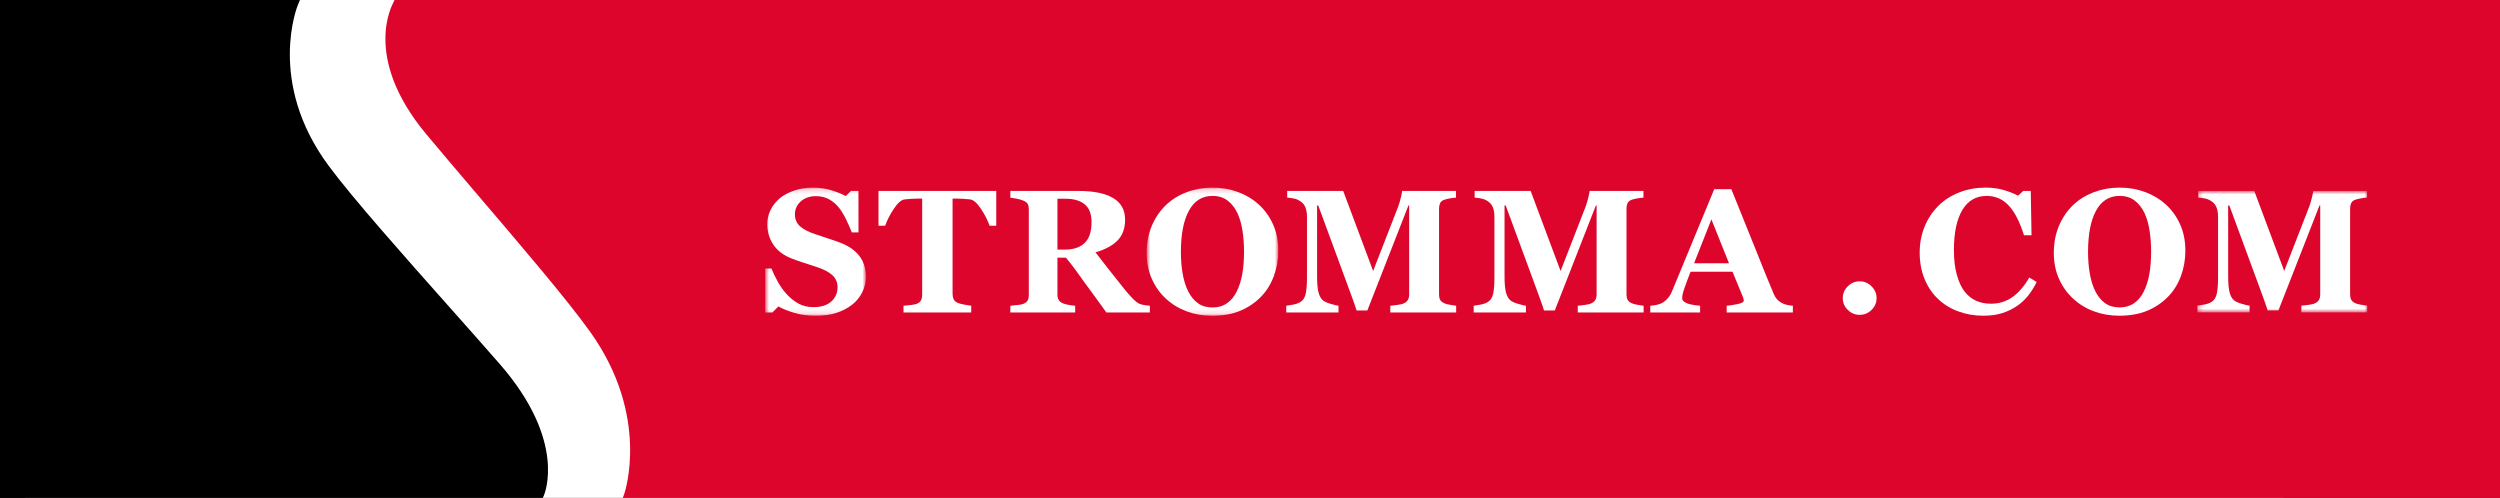 <?xml version="1.0" encoding="UTF-8" standalone="no"?>
<svg width="482px" height="96px" viewBox="0 0 482 96" version="1.1" xmlns="http://www.w3.org/2000/svg" xmlns:xlink="http://www.w3.org/1999/xlink">
    <rect x="0" y="0" width="482" height="96" fill="#333333" stroke="none"/>
    <!-- Generator: Sketch 40.3 (33839) - http://www.bohemiancoding.com/sketch -->
    <title>Page 1</title>
    <desc>Created with Sketch.</desc>
    <defs>
        <polygon id="path-1" points="0.752 24.882 20.169 24.882 20.169 0.17 0.752 0.17 0.752 24.882"></polygon>
        <polygon id="path-3" points="26.148 0.17 0.769 0.17 0.769 24.882 26.148 24.882 26.148 0.17"></polygon>
        <polygon id="path-5" points="33.018 24.23 33.018 0.806 0.26 0.806 0.26 24.23 33.018 24.23"></polygon>
    </defs>
    <g id="Page-1" stroke="none" stroke-width="1" fill="none" fill-rule="evenodd">
        <g>
            <polygon id="Fill-1" fill="#FFFFFF" points="4.769 95.994 440.276 95.994 440.276 0.006 4.769 0.006"></polygon>
            <g id="Group-6">
                <path d="M120.079,96 L120.39,95.112 C120.442,94.966 125.389,80.264 113.851,64.074 C109.403,57.812 99.856,46.666 91.46,36.834 C88.112,32.904 84.892,29.12 82.138,25.816 C69.798,10.962 75.683,0.828 75.881,0.404 L76.069,0 L482,0 L482,96 L120.079,96 Z" id="Fill-2" fill="#DD052B"></path>
                <path d="M104.654,96 L0.001,96 L0.001,0 L57.831,0 L57.433,0.94 C57.373,1.086 51.387,15.764 63.337,31.926 C67.969,38.192 77.88,49.34 86.624,59.178 C90.113,63.102 93.475,66.884 96.352,70.184 C109.303,85.04 105.022,95.172 104.833,95.596 L104.654,96 Z" id="Fill-4" fill="#000000"></path>
            </g>
            <g id="Group-32" transform="translate(146.779, 36)">
                <g id="Group-9">
                    <mask id="mask-2" fill="white">
                        <use xlink:href="#path-1"></use>
                    </mask>
                    <g id="Clip-8"></g>
                    <path d="M10.443,24.882 C9.014,24.882 7.679,24.704 6.44,24.344 C5.2,23.988 4.154,23.566 3.293,23.082 L2.155,24.238 L0.752,24.238 L0.756,15.768 L1.956,15.768 C2.274,16.574 2.682,17.424 3.179,18.316 C3.673,19.21 4.245,20.01 4.896,20.718 C5.566,21.456 6.318,22.056 7.15,22.52 C7.98,22.982 8.952,23.214 10.063,23.214 C11.559,23.214 12.707,22.848 13.506,22.116 C14.304,21.382 14.704,20.46 14.704,19.348 C14.704,18.434 14.366,17.664 13.689,17.044 C13.011,16.422 11.963,15.884 10.542,15.43 C9.617,15.132 8.767,14.856 7.992,14.602 C7.214,14.348 6.486,14.088 5.803,13.822 C4.228,13.194 3.058,12.296 2.296,11.128 C1.528,9.958 1.148,8.654 1.148,7.21 C1.148,6.294 1.345,5.416 1.741,4.574 C2.137,3.732 2.716,2.974 3.474,2.302 C4.202,1.674 5.133,1.162 6.267,0.764 C7.399,0.368 8.634,0.17 9.965,0.17 C11.262,0.17 12.48,0.35 13.612,0.714 C14.748,1.078 15.637,1.44 16.288,1.804 L17.296,0.812 L18.731,0.812 L18.739,8.802 L17.445,8.802 C17.113,7.944 16.727,7.062 16.28,6.164 C15.834,5.266 15.364,4.516 14.869,3.922 C14.33,3.282 13.707,2.772 13.003,2.39 C12.297,2.01 11.471,1.82 10.526,1.82 C9.338,1.82 8.364,2.156 7.612,2.828 C6.858,3.502 6.48,4.332 6.48,5.326 C6.48,6.264 6.808,7.028 7.464,7.624 C8.117,8.218 9.138,8.744 10.526,9.194 C11.34,9.47 12.171,9.746 13.019,10.022 C13.868,10.296 14.62,10.56 15.281,10.816 C16.878,11.432 18.092,12.284 18.922,13.368 C19.753,14.454 20.169,15.802 20.169,17.41 C20.169,18.424 19.932,19.406 19.459,20.354 C18.985,21.302 18.347,22.088 17.543,22.716 C16.662,23.41 15.645,23.944 14.489,24.32 C13.333,24.694 11.984,24.882 10.443,24.882" id="Fill-7" fill="#FFFFFF" mask="url(#mask-2)"></path>
                </g>
                <path d="M45.299,7.516 L44.012,7.516 C43.67,6.514 43.123,5.442 42.371,4.298 C41.621,3.154 40.926,2.536 40.288,2.448 C39.936,2.404 39.502,2.364 38.985,2.332 C38.471,2.3 38.026,2.284 37.65,2.284 L36.878,2.284 L36.878,20.656 C36.878,21.052 36.948,21.402 37.091,21.704 C37.234,22.008 37.515,22.246 37.936,22.424 C38.187,22.522 38.579,22.624 39.114,22.728 C39.649,22.832 40.103,22.906 40.477,22.95 L40.477,24.238 L27.416,24.238 L27.416,22.95 C27.736,22.918 28.184,22.872 28.763,22.81 C29.34,22.75 29.734,22.676 29.943,22.588 C30.374,22.412 30.659,22.176 30.802,21.878 C30.945,21.582 31.015,21.23 31.015,20.822 L31.015,2.284 L30.243,2.284 C29.869,2.284 29.423,2.3 28.908,2.332 C28.389,2.364 27.959,2.404 27.605,2.448 C26.968,2.536 26.274,3.154 25.522,4.298 C24.77,5.442 24.223,6.514 23.883,7.516 L22.594,7.516 L22.594,0.814 L45.299,0.814 L45.299,7.516 Z" id="Fill-10" fill="#FFFFFF"></path>
                <path d="M74.914,24.238 L66.526,24.238 C64.781,21.792 63.421,19.968 62.392,18.56 C61.362,17.15 60.267,15.522 58.736,13.672 L57.094,13.672 L57.094,20.788 C57.094,21.184 57.168,21.52 57.317,21.794 C57.466,22.07 57.747,22.302 58.167,22.488 C58.375,22.576 58.704,22.668 59.149,22.762 C59.595,22.854 60.196,22.918 60.516,22.95 L60.516,24.238 L48.016,24.238 L48.016,22.95 C48.335,22.918 48.88,22.87 49.403,22.81 C49.926,22.75 50.298,22.674 50.519,22.588 C50.937,22.412 51.217,22.188 51.359,21.918 C51.502,21.648 51.574,21.306 51.574,20.888 L51.574,4.364 C51.574,3.966 51.514,3.636 51.394,3.372 C51.271,3.108 50.979,2.876 50.519,2.678 C50.165,2.536 49.749,2.416 49.272,2.314 C48.794,2.216 48.291,2.144 48.016,2.102 L48.016,0.814 L61.159,0.814 C64.099,0.814 66.331,1.272 67.855,2.192 C69.381,3.11 70.141,4.5 70.141,6.36 C70.141,8 69.671,9.318 68.73,10.314 C67.789,11.31 66.355,12.088 64.431,12.65 C65.177,13.618 66.051,14.74 67.047,16.018 C68.042,17.292 69.079,18.598 70.159,19.93 C70.499,20.36 70.963,20.884 71.555,21.506 C72.142,22.128 72.662,22.51 73.115,22.654 C73.366,22.73 73.69,22.796 74.082,22.852 C74.47,22.906 74.749,22.94 74.914,22.95 L74.914,24.238 Z M63.671,6.822 C63.671,5.26 63.232,4.118 62.356,3.396 C61.481,2.676 60.236,2.314 58.618,2.314 L57.094,2.314 L57.094,12.122 L58.568,12.122 C60.186,12.122 61.441,11.698 62.332,10.85 C63.224,10.004 63.671,8.66 63.671,6.822 L63.671,6.822 Z" id="Fill-12" fill="#FFFFFF"></path>
                <g id="Group-16" transform="translate(73.527, 0)">
                    <mask id="mask-4" fill="white">
                        <use xlink:href="#path-3"></use>
                    </mask>
                    <g id="Clip-15"></g>
                    <path d="M22.382,3.422 C23.538,4.48 24.453,5.754 25.133,7.252 C25.808,8.75 26.148,10.456 26.148,12.368 C26.148,14.076 25.86,15.698 25.287,17.24 C24.714,18.78 23.89,20.106 22.81,21.218 C21.678,22.372 20.345,23.272 18.815,23.918 C17.285,24.56 15.463,24.882 13.35,24.882 C11.643,24.882 10.03,24.602 8.512,24.04 C6.992,23.478 5.655,22.666 4.499,21.598 C3.355,20.554 2.446,19.28 1.775,17.784 C1.103,16.288 0.769,14.62 0.769,12.782 C0.769,10.868 1.095,9.132 1.75,7.574 C2.404,6.016 3.305,4.682 4.451,3.572 C5.583,2.48 6.93,1.642 8.488,1.052 C10.045,0.466 11.703,0.17 13.467,0.17 C15.216,0.17 16.859,0.456 18.395,1.028 C19.931,1.6 21.26,2.4 22.382,3.422 M18.139,20.19 C18.634,19.188 18.992,18.052 19.213,16.784 C19.432,15.516 19.541,14.084 19.541,12.484 C19.541,11.13 19.444,9.808 19.253,8.524 C19.06,7.242 18.733,6.098 18.272,5.094 C17.798,4.092 17.17,3.286 16.388,2.68 C15.606,2.076 14.631,1.772 13.467,1.772 C11.472,1.772 9.958,2.716 8.925,4.606 C7.889,6.496 7.372,9.168 7.372,12.616 C7.372,14.084 7.485,15.466 7.712,16.768 C7.937,18.068 8.291,19.202 8.778,20.174 C9.272,21.154 9.9,21.918 10.658,22.464 C11.418,23.01 12.355,23.282 13.467,23.282 C14.554,23.282 15.491,23.006 16.274,22.454 C17.054,21.904 17.675,21.15 18.139,20.19" id="Fill-14" fill="#FFFFFF" mask="url(#mask-4)"></path>
                </g>
                <path d="M133.969,24.238 L121.272,24.238 L121.272,22.95 C121.644,22.918 122.104,22.864 122.649,22.786 C123.196,22.71 123.566,22.626 123.765,22.538 C124.171,22.374 124.465,22.148 124.64,21.862 C124.817,21.576 124.905,21.212 124.905,20.772 L124.905,3.61 L124.77,3.61 C124.758,3.642 116.846,23.858 116.846,23.858 L114.765,23.858 C114.667,23.494 114.421,22.776 114.031,21.696 C113.639,20.618 113.324,19.754 113.082,19.104 C113.082,19.104 107.402,3.682 107.376,3.61 L107.155,3.61 L107.155,17.254 C107.155,18.62 107.245,19.658 107.426,20.368 C107.607,21.076 107.903,21.596 108.309,21.928 C108.584,22.158 109.077,22.378 109.787,22.588 C110.499,22.796 110.995,22.918 111.283,22.95 L111.283,24.238 L101.209,24.238 L101.209,22.95 C101.485,22.918 101.933,22.842 102.556,22.728 C103.176,22.612 103.686,22.412 104.083,22.126 C104.521,21.816 104.82,21.296 104.975,20.566 C105.128,19.834 105.206,18.79 105.206,17.436 L105.206,5.832 C105.206,5.128 105.118,4.542 104.941,4.074 C104.766,3.606 104.501,3.234 104.149,2.96 C103.709,2.618 103.256,2.398 102.794,2.298 C102.333,2.2 101.865,2.134 101.392,2.102 L101.392,0.814 L112.188,0.814 L117.962,16.248 L122.832,3.722 C122.995,3.26 123.156,2.708 123.311,2.068 C123.463,1.43 123.546,1.012 123.558,0.814 L133.937,0.814 L133.937,2.102 C133.583,2.122 133.215,2.168 132.829,2.234 C132.445,2.298 132.075,2.388 131.723,2.496 C131.295,2.64 131.009,2.866 130.873,3.174 C130.736,3.482 130.668,3.822 130.668,4.196 L130.668,20.788 C130.668,21.184 130.736,21.516 130.873,21.788 C131.009,22.056 131.295,22.29 131.723,22.488 C131.942,22.588 132.304,22.682 132.805,22.768 C133.306,22.856 133.694,22.918 133.969,22.95 L133.969,24.238 Z" id="Fill-17" fill="#FFFFFF"></path>
                <path d="M170.11,24.238 L157.413,24.238 L157.413,22.95 C157.785,22.918 158.245,22.864 158.79,22.786 C159.337,22.71 159.707,22.626 159.906,22.538 C160.312,22.374 160.606,22.148 160.781,21.862 C160.958,21.576 161.046,21.212 161.046,20.772 L161.046,3.61 L160.911,3.61 C160.899,3.642 152.987,23.858 152.987,23.858 L150.906,23.858 C150.808,23.494 150.562,22.776 150.172,21.696 C149.78,20.618 149.465,19.754 149.223,19.104 C149.223,19.104 143.543,3.682 143.517,3.61 L143.296,3.61 L143.296,17.254 C143.296,18.62 143.386,19.658 143.567,20.368 C143.748,21.076 144.044,21.596 144.45,21.928 C144.725,22.158 145.218,22.378 145.928,22.588 C146.64,22.796 147.136,22.918 147.424,22.95 L147.424,24.238 L137.35,24.238 L137.35,22.95 C137.626,22.918 138.074,22.842 138.697,22.728 C139.317,22.612 139.827,22.412 140.224,22.126 C140.662,21.816 140.961,21.296 141.116,20.566 C141.269,19.834 141.347,18.79 141.347,17.436 L141.347,5.832 C141.347,5.128 141.259,4.542 141.082,4.074 C140.907,3.606 140.642,3.234 140.29,2.96 C139.85,2.618 139.397,2.398 138.935,2.298 C138.474,2.2 138.006,2.134 137.533,2.102 L137.533,0.814 L148.329,0.814 L154.103,16.248 L158.973,3.722 C159.136,3.26 159.297,2.708 159.452,2.068 C159.604,1.43 159.687,1.012 159.699,0.814 L170.078,0.814 L170.078,2.102 C169.724,2.122 169.356,2.168 168.97,2.234 C168.586,2.298 168.216,2.388 167.864,2.496 C167.436,2.64 167.15,2.866 167.014,3.174 C166.877,3.482 166.809,3.822 166.809,4.196 L166.809,20.788 C166.809,21.184 166.877,21.516 167.014,21.788 C167.15,22.056 167.436,22.29 167.864,22.488 C168.083,22.588 168.445,22.682 168.946,22.768 C169.447,22.856 169.835,22.918 170.11,22.95 L170.11,24.238 Z" id="Fill-19" fill="#FFFFFF"></path>
                <path d="M198.884,24.238 L186.12,24.238 L186.12,22.95 C186.715,22.906 187.411,22.8 188.213,22.628 C189.015,22.458 189.418,22.246 189.418,21.994 C189.418,21.906 189.408,21.806 189.391,21.696 C189.375,21.586 189.329,21.438 189.251,21.25 L187.252,16.396 L179.163,16.396 C178.976,16.848 178.771,17.376 178.548,17.982 C178.323,18.588 178.13,19.126 177.963,19.6 C177.756,20.216 177.633,20.66 177.595,20.936 C177.557,21.212 177.537,21.404 177.537,21.514 C177.537,21.866 177.804,22.166 178.337,22.414 C178.87,22.66 179.758,22.842 181.001,22.95 L181.001,24.238 L171.392,24.238 L171.392,22.95 C171.756,22.93 172.164,22.87 172.62,22.776 C173.079,22.684 173.439,22.556 173.704,22.388 C174.155,22.126 174.537,21.802 174.85,21.414 C175.166,21.03 175.425,20.574 175.636,20.046 C176.911,16.954 178.192,13.854 179.475,10.75 C180.756,7.648 182.173,4.224 183.725,0.482 L187.029,0.482 C189.184,5.788 190.875,9.98 192.098,13.062 C193.32,16.144 194.36,18.696 195.218,20.722 C195.361,21.052 195.542,21.352 195.763,21.62 C195.982,21.892 196.296,22.148 196.704,22.388 C197.012,22.566 197.37,22.698 197.778,22.786 C198.184,22.874 198.552,22.93 198.884,22.95 L198.884,24.238 Z M186.572,14.762 L183.18,6.294 L179.839,14.762 L186.572,14.762 Z" id="Fill-21" fill="#FFFFFF"></path>
                <g id="Group-25" transform="translate(276.605, 0)">
                    <mask id="mask-6" fill="white">
                        <use xlink:href="#path-5"></use>
                    </mask>
                    <g id="Clip-24"></g>
                    <path d="M33.019,24.23 L20.322,24.23 L20.322,22.942 C20.694,22.91 21.154,22.854 21.701,22.778 C22.246,22.702 22.616,22.618 22.815,22.53 C23.221,22.366 23.515,22.14 23.69,21.852 C23.867,21.568 23.955,21.204 23.955,20.764 L23.955,3.602 L23.821,3.602 C23.809,3.634 15.897,23.85 15.897,23.85 L13.816,23.85 C13.717,23.486 13.472,22.768 13.082,21.688 C12.69,20.61 12.374,19.746 12.133,19.096 C12.133,19.096 6.452,3.674 6.426,3.602 L6.205,3.602 L6.205,17.246 C6.205,18.612 6.296,19.65 6.477,20.36 C6.658,21.068 6.953,21.588 7.359,21.92 C7.635,22.15 8.127,22.37 8.837,22.58 C9.549,22.788 10.046,22.91 10.333,22.942 L10.333,24.23 L0.26,24.23 L0.26,22.942 C0.535,22.91 0.983,22.834 1.607,22.72 C2.226,22.604 2.737,22.404 3.133,22.118 C3.573,21.808 3.871,21.288 4.026,20.558 C4.178,19.826 4.257,18.782 4.257,17.428 L4.257,5.824 C4.257,5.12 4.168,4.534 3.991,4.066 C3.816,3.598 3.551,3.226 3.199,2.952 C2.759,2.61 2.306,2.39 1.844,2.29 C1.384,2.192 0.915,2.126 0.443,2.094 L0.443,0.806 L11.238,0.806 L17.012,16.24 L21.882,3.714 C22.047,3.25 22.206,2.7 22.361,2.06 C22.514,1.422 22.596,1.004 22.608,0.806 L32.987,0.806 L32.987,2.094 C32.633,2.114 32.265,2.16 31.879,2.226 C31.495,2.29 31.125,2.38 30.774,2.488 C30.345,2.632 30.06,2.858 29.923,3.166 C29.786,3.474 29.718,3.814 29.718,4.188 L29.718,20.78 C29.718,21.176 29.786,21.508 29.923,21.78 C30.06,22.048 30.345,22.282 30.774,22.48 C30.993,22.58 31.355,22.674 31.855,22.76 C32.356,22.848 32.744,22.91 33.019,22.942 L33.019,24.23 Z" id="Fill-23" fill="#FFFFFF" mask="url(#mask-6)"></path>
                </g>
                <path d="M215.025,21.486 C215.025,22.354 214.704,23.108 214.06,23.746 C213.417,24.384 212.655,24.702 211.774,24.702 C210.883,24.702 210.117,24.386 209.474,23.754 C208.829,23.12 208.507,22.366 208.507,21.486 C208.507,20.606 208.829,19.844 209.474,19.2 C210.117,18.558 210.883,18.236 211.774,18.236 C212.655,18.236 213.417,18.56 214.06,19.208 C214.704,19.858 215.025,20.618 215.025,21.486" id="Fill-26" fill="#FFFFFF"></path>
                <path d="M235.578,24.868 C233.86,24.868 232.254,24.588 230.76,24.032 C229.262,23.478 227.959,22.67 226.849,21.614 C225.759,20.578 224.901,19.3 224.274,17.772 C223.646,16.246 223.335,14.57 223.335,12.742 C223.335,10.926 223.65,9.244 224.284,7.698 C224.915,6.15 225.804,4.808 226.948,3.674 C228.07,2.562 229.417,1.7 230.989,1.088 C232.564,0.478 234.246,0.172 236.04,0.172 C237.337,0.172 238.521,0.332 239.587,0.65 C240.652,0.968 241.555,1.328 242.293,1.722 L243.317,0.814 L244.752,0.814 L244.899,9.36 L243.447,9.36 C242.625,6.748 241.636,4.83 240.482,3.608 C239.327,2.384 237.922,1.772 236.263,1.772 C234.198,1.772 232.626,2.684 231.548,4.506 C230.472,6.33 229.936,8.888 229.936,12.18 C229.936,14.042 230.119,15.634 230.487,16.948 C230.854,18.264 231.335,19.326 231.928,20.13 C232.568,20.966 233.32,21.58 234.186,21.972 C235.055,22.364 236.016,22.558 237.071,22.558 C238.608,22.558 239.981,22.14 241.183,21.304 C242.386,20.47 243.481,19.204 244.471,17.508 L245.89,18.368 C245.418,19.336 244.877,20.2 244.272,20.966 C243.668,21.73 242.969,22.388 242.177,22.938 C241.308,23.542 240.349,24.016 239.297,24.356 C238.248,24.696 237.007,24.868 235.578,24.868" id="Fill-28" fill="#FFFFFF"></path>
                <path d="M270.796,3.422 C271.952,4.478 272.867,5.754 273.545,7.248 C274.22,8.744 274.558,10.45 274.558,12.364 C274.558,14.068 274.272,15.69 273.701,17.23 C273.128,18.77 272.304,20.096 271.224,21.204 C270.092,22.36 268.761,23.26 267.231,23.902 C265.703,24.546 263.881,24.868 261.77,24.868 C260.065,24.868 258.455,24.588 256.934,24.026 C255.416,23.466 254.081,22.652 252.925,21.584 C251.783,20.54 250.874,19.27 250.203,17.774 C249.533,16.28 249.197,14.612 249.197,12.776 C249.197,10.862 249.523,9.128 250.177,7.572 C250.832,6.014 251.731,4.682 252.877,3.572 C254.009,2.48 255.354,1.644 256.91,1.054 C258.467,0.466 260.125,0.172 261.885,0.172 C263.634,0.172 265.277,0.458 266.811,1.03 C268.345,1.602 269.674,2.4 270.796,3.422 M266.556,20.178 C267.05,19.176 267.406,18.042 267.627,16.774 C267.848,15.508 267.957,14.076 267.957,12.478 C267.957,11.124 267.862,9.806 267.667,8.522 C267.476,7.238 267.149,6.096 266.688,5.092 C266.214,4.092 265.586,3.286 264.806,2.682 C264.024,2.076 263.051,1.772 261.885,1.772 C259.894,1.772 258.38,2.716 257.349,4.606 C256.313,6.494 255.796,9.162 255.796,12.612 C255.796,14.076 255.911,15.46 256.134,16.76 C256.361,18.058 256.715,19.192 257.2,20.162 C257.694,21.14 258.322,21.906 259.08,22.45 C259.84,22.996 260.775,23.268 261.885,23.268 C262.975,23.268 263.909,22.992 264.69,22.442 C265.472,21.892 266.093,21.136 266.556,20.178" id="Fill-30" fill="#FFFFFF"></path>
            </g>
        </g>
    </g>
</svg>